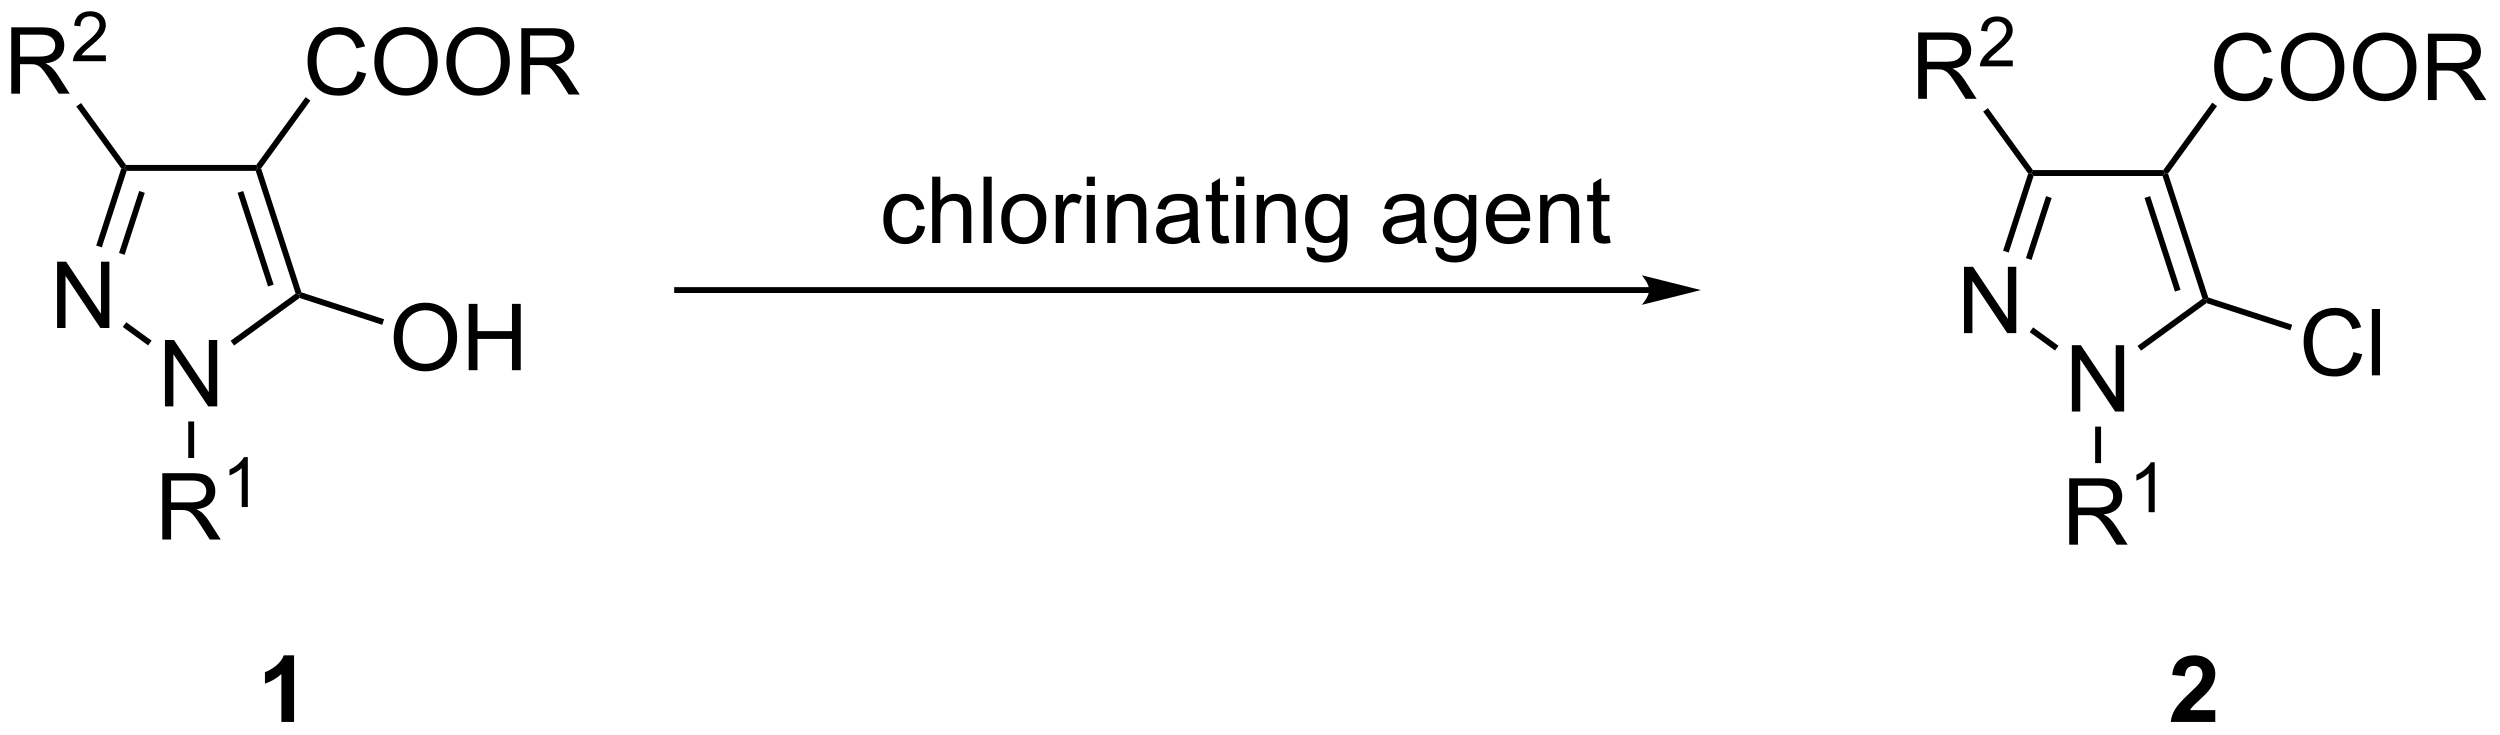 <?xml version="1.0" encoding="UTF-8"?>
<!DOCTYPE svg PUBLIC '-//W3C//DTD SVG 1.0//EN'
          'http://www.w3.org/TR/2001/REC-SVG-20010904/DTD/svg10.dtd'>
<svg stroke-dasharray="none" shape-rendering="auto" xmlns="http://www.w3.org/2000/svg" font-family="'Dialog'" text-rendering="auto" width="592" fill-opacity="1" color-interpolation="auto" color-rendering="auto" preserveAspectRatio="xMidYMid meet" font-size="12px" viewBox="0 0 592 174" fill="black" xmlns:xlink="http://www.w3.org/1999/xlink" stroke="black" image-rendering="auto" stroke-miterlimit="10" stroke-linecap="square" stroke-linejoin="miter" font-style="normal" stroke-width="1" height="174" stroke-dashoffset="0" font-weight="normal" stroke-opacity="1"
><!--Generated by the Batik Graphics2D SVG Generator--><defs id="genericDefs"
  /><g
  ><defs id="defs1"
    ><clipPath clipPathUnits="userSpaceOnUse" id="clipPath1"
      ><path d="M2.188 2.797 L223.974 2.797 L223.974 67.903 L2.188 67.903 L2.188 2.797 Z"
      /></clipPath
      ><clipPath clipPathUnits="userSpaceOnUse" id="clipPath2"
      ><path d="M2.901 14.191 L2.901 77.486 L218.52 77.486 L218.52 14.191 Z"
      /></clipPath
    ></defs
    ><g transform="scale(2.667,2.667) translate(-2.188,-2.797) matrix(1.029,0,0,1.029,-0.796,-11.8)"
    ><path d="M145.202 38.959 L61.326 38.959 L61.071 38.959 L61.071 39.469 L61.326 39.469 L145.202 39.469 L145.457 39.469 L145.457 38.959 L145.202 38.959 ZM149.666 39.214 L144.564 37.938 C144.564 37.938 145.202 38.656 145.202 39.214 C145.202 39.772 144.564 40.489 144.564 40.489 Z" stroke="none" clip-path="url(#clipPath2)"
    /></g
    ><g transform="matrix(2.743,0,0,2.743,-7.958,-38.925)"
    ><path d="M28.288 76.514 L27.192 76.514 L27.192 72.376 Q26.59 72.939 25.773 73.21 L25.773 72.212 Q26.203 72.072 26.705 71.681 Q27.21 71.288 27.398 70.764 L28.288 70.764 L28.288 76.514 Z" stroke="none" clip-path="url(#clipPath2)"
    /></g
    ><g transform="matrix(2.743,0,0,2.743,-7.958,-38.925)"
    ><path d="M194.144 75.493 L194.144 76.514 L190.298 76.514 Q190.361 75.936 190.673 75.418 Q190.986 74.9 191.907 74.045 Q192.65 73.353 192.816 73.108 Q193.043 72.767 193.043 72.436 Q193.043 72.069 192.845 71.871 Q192.65 71.673 192.301 71.673 Q191.957 71.673 191.754 71.881 Q191.551 72.087 191.519 72.569 L190.426 72.46 Q190.525 71.553 191.04 71.16 Q191.556 70.764 192.329 70.764 Q193.176 70.764 193.66 71.222 Q194.144 71.678 194.144 72.358 Q194.144 72.743 194.006 73.095 Q193.868 73.444 193.566 73.827 Q193.368 74.079 192.848 74.556 Q192.329 75.032 192.189 75.189 Q192.051 75.345 191.965 75.493 L194.144 75.493 Z" stroke="none" clip-path="url(#clipPath2)"
    /></g
    ><g transform="matrix(2.743,0,0,2.743,-7.958,-38.925)"
    ><path d="M16.912 60.765 L16.912 55.039 L19.451 55.039 Q20.217 55.039 20.615 55.192 Q21.014 55.346 21.25 55.737 Q21.49 56.127 21.49 56.601 Q21.49 57.211 21.094 57.63 Q20.701 58.047 19.875 58.158 Q20.178 58.304 20.334 58.445 Q20.665 58.75 20.962 59.205 L21.959 60.765 L21.006 60.765 L20.248 59.573 Q19.915 59.057 19.698 58.783 Q19.485 58.51 19.316 58.401 Q19.146 58.291 18.969 58.25 Q18.842 58.221 18.547 58.221 L17.67 58.221 L17.67 60.765 L16.912 60.765 ZM17.67 57.565 L19.297 57.565 Q19.818 57.565 20.11 57.458 Q20.404 57.351 20.555 57.114 Q20.709 56.877 20.709 56.601 Q20.709 56.195 20.412 55.935 Q20.118 55.672 19.482 55.672 L17.67 55.672 L17.67 57.565 Z" stroke="none" clip-path="url(#clipPath2)"
    /></g
    ><g transform="matrix(2.743,0,0,2.743,-7.958,-38.925)"
    ><path d="M24.295 57.965 L23.768 57.965 L23.768 54.604 Q23.577 54.786 23.268 54.967 Q22.959 55.149 22.713 55.241 L22.713 54.731 Q23.155 54.522 23.485 54.227 Q23.817 53.93 23.956 53.653 L24.295 53.653 L24.295 57.965 Z" stroke="none" clip-path="url(#clipPath2)"
    /></g
    ><g transform="matrix(2.743,0,0,2.743,-7.958,-38.925)"
    ><path d="M17.141 49.272 L17.141 43.545 L17.92 43.545 L20.928 48.04 L20.928 43.545 L21.654 43.545 L21.654 49.272 L20.875 49.272 L17.868 44.772 L17.868 49.272 L17.141 49.272 Z" stroke="none" clip-path="url(#clipPath2)"
    /></g
    ><g transform="matrix(2.743,0,0,2.743,-7.958,-38.925)"
    ><path d="M7.83 42.507 L7.83 36.78 L8.609 36.78 L11.617 41.275 L11.617 36.78 L12.344 36.78 L12.344 42.507 L11.565 42.507 L8.557 38.007 L8.557 42.507 L7.83 42.507 Z" stroke="none" clip-path="url(#clipPath2)"
    /></g
    ><g transform="matrix(2.743,0,0,2.743,-7.958,-38.925)"
    ><path d="M36.888 43.362 Q36.888 41.935 37.654 41.13 Q38.419 40.323 39.63 40.323 Q40.422 40.323 41.057 40.703 Q41.695 41.081 42.029 41.758 Q42.364 42.435 42.364 43.294 Q42.364 44.167 42.013 44.854 Q41.661 45.542 41.016 45.896 Q40.372 46.25 39.625 46.25 Q38.818 46.25 38.18 45.859 Q37.544 45.466 37.216 44.792 Q36.888 44.114 36.888 43.362 ZM37.669 43.372 Q37.669 44.409 38.224 45.005 Q38.781 45.599 39.622 45.599 Q40.477 45.599 41.029 44.997 Q41.583 44.396 41.583 43.292 Q41.583 42.591 41.346 42.07 Q41.109 41.549 40.654 41.263 Q40.2 40.974 39.633 40.974 Q38.828 40.974 38.247 41.529 Q37.669 42.081 37.669 43.372 ZM43.363 46.151 L43.363 40.424 L44.121 40.424 L44.121 42.776 L47.098 42.776 L47.098 40.424 L47.855 40.424 L47.855 46.151 L47.098 46.151 L47.098 43.45 L44.121 43.45 L44.121 46.151 L43.363 46.151 Z" stroke="none" clip-path="url(#clipPath2)"
    /></g
    ><g transform="matrix(2.743,0,0,2.743,-7.958,-38.925)"
    ><path d="M33.754 20.343 L34.512 20.533 Q34.275 21.468 33.655 21.96 Q33.035 22.45 32.142 22.45 Q31.215 22.45 30.634 22.072 Q30.056 21.695 29.751 20.981 Q29.449 20.265 29.449 19.445 Q29.449 18.549 29.79 17.885 Q30.134 17.218 30.764 16.872 Q31.395 16.525 32.152 16.525 Q33.012 16.525 33.598 16.963 Q34.184 17.4 34.415 18.195 L33.668 18.369 Q33.47 17.744 33.09 17.46 Q32.712 17.174 32.137 17.174 Q31.478 17.174 31.033 17.491 Q30.59 17.807 30.41 18.34 Q30.23 18.874 30.23 19.439 Q30.23 20.171 30.444 20.715 Q30.658 21.26 31.105 21.531 Q31.556 21.799 32.079 21.799 Q32.715 21.799 33.155 21.432 Q33.598 21.064 33.754 20.343 ZM35.216 19.562 Q35.216 18.135 35.982 17.33 Q36.747 16.523 37.958 16.523 Q38.75 16.523 39.385 16.903 Q40.023 17.281 40.357 17.958 Q40.693 18.635 40.693 19.494 Q40.693 20.366 40.341 21.054 Q39.99 21.741 39.344 22.096 Q38.7 22.45 37.953 22.45 Q37.146 22.45 36.508 22.059 Q35.872 21.666 35.544 20.991 Q35.216 20.314 35.216 19.562 ZM35.997 19.572 Q35.997 20.609 36.552 21.205 Q37.109 21.799 37.95 21.799 Q38.805 21.799 39.357 21.197 Q39.911 20.596 39.911 19.491 Q39.911 18.791 39.675 18.27 Q39.438 17.749 38.982 17.463 Q38.529 17.174 37.961 17.174 Q37.156 17.174 36.575 17.729 Q35.997 18.281 35.997 19.572 ZM41.439 19.562 Q41.439 18.135 42.204 17.33 Q42.97 16.523 44.181 16.523 Q44.973 16.523 45.608 16.903 Q46.246 17.281 46.579 17.958 Q46.915 18.635 46.915 19.494 Q46.915 20.366 46.564 21.054 Q46.212 21.741 45.566 22.096 Q44.923 22.45 44.176 22.45 Q43.368 22.45 42.73 22.059 Q42.095 21.666 41.767 20.991 Q41.439 20.314 41.439 19.562 ZM42.22 19.572 Q42.22 20.609 42.775 21.205 Q43.332 21.799 44.173 21.799 Q45.027 21.799 45.579 21.197 Q46.134 20.596 46.134 19.491 Q46.134 18.791 45.897 18.27 Q45.66 17.749 45.204 17.463 Q44.751 17.174 44.184 17.174 Q43.379 17.174 42.798 17.729 Q42.22 18.281 42.22 19.572 ZM47.904 22.351 L47.904 16.624 L50.443 16.624 Q51.208 16.624 51.607 16.778 Q52.005 16.932 52.242 17.322 Q52.482 17.713 52.482 18.187 Q52.482 18.796 52.086 19.215 Q51.693 19.632 50.867 19.744 Q51.169 19.89 51.325 20.031 Q51.656 20.335 51.953 20.791 L52.95 22.351 L51.997 22.351 L51.24 21.158 Q50.906 20.643 50.69 20.369 Q50.477 20.096 50.307 19.986 Q50.138 19.877 49.961 19.835 Q49.833 19.807 49.539 19.807 L48.661 19.807 L48.661 22.351 L47.904 22.351 ZM48.661 19.15 L50.289 19.15 Q50.81 19.15 51.102 19.044 Q51.396 18.937 51.547 18.7 Q51.7 18.463 51.7 18.187 Q51.7 17.781 51.404 17.52 Q51.109 17.257 50.474 17.257 L48.661 17.257 L48.661 19.15 Z" stroke="none" clip-path="url(#clipPath2)"
    /></g
    ><g transform="matrix(2.743,0,0,2.743,-7.958,-38.925)"
    ><path d="M3.873 22.276 L3.873 16.549 L6.413 16.549 Q7.178 16.549 7.577 16.703 Q7.975 16.857 8.212 17.247 Q8.452 17.638 8.452 18.112 Q8.452 18.721 8.056 19.14 Q7.663 19.557 6.837 19.669 Q7.139 19.815 7.295 19.956 Q7.626 20.26 7.923 20.716 L8.92 22.276 L7.967 22.276 L7.209 21.083 Q6.876 20.568 6.66 20.294 Q6.446 20.021 6.277 19.911 Q6.108 19.802 5.931 19.76 Q5.803 19.732 5.509 19.732 L4.631 19.732 L4.631 22.276 L3.873 22.276 ZM4.631 19.075 L6.259 19.075 Q6.78 19.075 7.071 18.969 Q7.366 18.862 7.517 18.625 Q7.67 18.388 7.67 18.112 Q7.67 17.706 7.373 17.445 Q7.079 17.182 6.444 17.182 L4.631 17.182 L4.631 19.075 Z" stroke="none" clip-path="url(#clipPath2)"
    /></g
    ><g transform="matrix(2.743,0,0,2.743,-7.958,-38.925)"
    ><path d="M12.042 18.968 L12.042 19.476 L9.202 19.476 Q9.197 19.285 9.265 19.109 Q9.372 18.82 9.611 18.538 Q9.851 18.257 10.302 17.888 Q11.001 17.314 11.247 16.978 Q11.493 16.642 11.493 16.343 Q11.493 16.031 11.269 15.816 Q11.046 15.599 10.685 15.599 Q10.304 15.599 10.075 15.828 Q9.847 16.056 9.845 16.46 L9.302 16.406 Q9.359 15.798 9.722 15.482 Q10.085 15.163 10.697 15.163 Q11.316 15.163 11.675 15.507 Q12.036 15.849 12.036 16.355 Q12.036 16.613 11.931 16.863 Q11.825 17.111 11.579 17.386 Q11.335 17.661 10.767 18.142 Q10.292 18.54 10.157 18.683 Q10.023 18.826 9.935 18.968 L12.042 18.968 Z" stroke="none" clip-path="url(#clipPath2)"
    /></g
    ><g transform="matrix(2.743,0,0,2.743,-7.958,-38.925)"
    ><path d="M19.662 53.727 L19.152 53.727 L19.152 50.575 L19.662 50.575 Z" stroke="none" clip-path="url(#clipPath2)"
    /></g
    ><g transform="matrix(2.743,0,0,2.743,-7.958,-38.925)"
    ><path d="M23.111 44.021 L22.811 43.608 L28.418 39.535 L28.718 39.632 L28.762 39.915 Z" stroke="none" clip-path="url(#clipPath2)"
    /></g
    ><g transform="matrix(2.743,0,0,2.743,-7.958,-38.925)"
    ><path d="M28.92 39.429 L28.718 39.632 L28.418 39.535 L24.976 28.942 L25.161 28.687 L25.444 28.731 ZM26.525 38.762 L23.899 30.679 L23.413 30.837 L26.04 38.919 Z" stroke="none" clip-path="url(#clipPath2)"
    /></g
    ><g transform="matrix(2.743,0,0,2.743,-7.958,-38.925)"
    ><path d="M25.031 28.431 L25.161 28.687 L24.976 28.942 L13.838 28.942 L13.652 28.687 L13.783 28.431 Z" stroke="none" clip-path="url(#clipPath2)"
    /></g
    ><g transform="matrix(2.743,0,0,2.743,-7.958,-38.925)"
    ><path d="M13.37 28.731 L13.652 28.687 L13.838 28.942 L11.691 35.547 L11.206 35.39 ZM14.915 30.679 L13.176 36.03 L13.662 36.188 L15.4 30.837 Z" stroke="none" clip-path="url(#clipPath2)"
    /></g
    ><g transform="matrix(2.743,0,0,2.743,-7.958,-38.925)"
    ><path d="M13.5 42.42 L13.8 42.008 L15.987 43.597 L15.687 44.01 Z" stroke="none" clip-path="url(#clipPath2)"
    /></g
    ><g transform="matrix(2.743,0,0,2.743,-7.958,-38.925)"
    ><path d="M28.762 39.915 L28.718 39.632 L28.92 39.429 L36.059 41.749 L35.901 42.234 Z" stroke="none" clip-path="url(#clipPath2)"
    /></g
    ><g transform="matrix(2.743,0,0,2.743,-7.958,-38.925)"
    ><path d="M25.444 28.731 L25.161 28.687 L25.031 28.431 L29.285 22.577 L29.698 22.877 Z" stroke="none" clip-path="url(#clipPath2)"
    /></g
    ><g transform="matrix(2.743,0,0,2.743,-7.958,-38.925)"
    ><path d="M13.783 28.431 L13.652 28.687 L13.37 28.731 L9.484 23.383 L9.897 23.083 Z" stroke="none" clip-path="url(#clipPath2)"
    /></g
    ><g transform="matrix(2.743,0,0,2.743,-7.958,-38.925)"
    ><path d="M181.533 61.209 L181.533 55.482 L184.072 55.482 Q184.837 55.482 185.236 55.636 Q185.634 55.79 185.871 56.18 Q186.111 56.571 186.111 57.045 Q186.111 57.654 185.715 58.074 Q185.322 58.49 184.496 58.602 Q184.798 58.748 184.955 58.889 Q185.285 59.193 185.582 59.649 L186.58 61.209 L185.626 61.209 L184.869 60.016 Q184.535 59.501 184.319 59.227 Q184.106 58.954 183.936 58.844 Q183.767 58.735 183.59 58.693 Q183.462 58.665 183.168 58.665 L182.291 58.665 L182.291 61.209 L181.533 61.209 ZM182.291 58.008 L183.918 58.008 Q184.439 58.008 184.731 57.902 Q185.025 57.795 185.176 57.558 Q185.33 57.321 185.33 57.045 Q185.33 56.639 185.033 56.378 Q184.738 56.115 184.103 56.115 L182.291 56.115 L182.291 58.008 Z" stroke="none" clip-path="url(#clipPath2)"
    /></g
    ><g transform="matrix(2.743,0,0,2.743,-7.958,-38.925)"
    ><path d="M188.916 58.409 L188.389 58.409 L188.389 55.048 Q188.197 55.229 187.889 55.411 Q187.58 55.593 187.334 55.684 L187.334 55.175 Q187.775 54.965 188.106 54.671 Q188.438 54.374 188.576 54.096 L188.916 54.096 L188.916 58.409 Z" stroke="none" clip-path="url(#clipPath2)"
    /></g
    ><g transform="matrix(2.743,0,0,2.743,-7.958,-38.925)"
    ><path d="M181.762 49.715 L181.762 43.989 L182.541 43.989 L185.548 48.483 L185.548 43.989 L186.275 43.989 L186.275 49.715 L185.496 49.715 L182.488 45.215 L182.488 49.715 L181.762 49.715 Z" stroke="none" clip-path="url(#clipPath2)"
    /></g
    ><g transform="matrix(2.743,0,0,2.743,-7.958,-38.925)"
    ><path d="M172.451 42.95 L172.451 37.224 L173.23 37.224 L176.238 41.719 L176.238 37.224 L176.964 37.224 L176.964 42.95 L176.185 42.95 L173.178 38.45 L173.178 42.95 L172.451 42.95 Z" stroke="none" clip-path="url(#clipPath2)"
    /></g
    ><g transform="matrix(2.743,0,0,2.743,-7.958,-38.925)"
    ><path d="M206.074 44.587 L206.832 44.777 Q206.595 45.712 205.975 46.204 Q205.355 46.694 204.462 46.694 Q203.535 46.694 202.954 46.316 Q202.376 45.938 202.071 45.225 Q201.769 44.509 201.769 43.688 Q201.769 42.792 202.11 42.128 Q202.454 41.462 203.084 41.115 Q203.714 40.769 204.472 40.769 Q205.332 40.769 205.917 41.206 Q206.503 41.644 206.735 42.438 L205.988 42.613 Q205.79 41.988 205.41 41.704 Q205.032 41.417 204.457 41.417 Q203.798 41.417 203.352 41.735 Q202.91 42.05 202.73 42.584 Q202.55 43.118 202.55 43.683 Q202.55 44.415 202.764 44.959 Q202.977 45.503 203.425 45.774 Q203.876 46.042 204.399 46.042 Q205.035 46.042 205.475 45.675 Q205.917 45.308 206.074 44.587 ZM207.661 46.594 L207.661 40.868 L208.364 40.868 L208.364 46.594 L207.661 46.594 Z" stroke="none" clip-path="url(#clipPath2)"
    /></g
    ><g transform="matrix(2.743,0,0,2.743,-7.958,-38.925)"
    ><path d="M198.351 20.819 L199.109 21.009 Q198.872 21.944 198.252 22.436 Q197.632 22.926 196.739 22.926 Q195.812 22.926 195.231 22.548 Q194.653 22.171 194.348 21.457 Q194.046 20.741 194.046 19.921 Q194.046 19.025 194.387 18.361 Q194.731 17.694 195.362 17.348 Q195.992 17.001 196.75 17.001 Q197.609 17.001 198.195 17.439 Q198.781 17.876 199.012 18.671 L198.265 18.845 Q198.067 18.22 197.687 17.936 Q197.309 17.65 196.734 17.65 Q196.075 17.65 195.63 17.967 Q195.187 18.282 195.007 18.816 Q194.828 19.35 194.828 19.915 Q194.828 20.647 195.041 21.191 Q195.255 21.736 195.703 22.006 Q196.153 22.275 196.677 22.275 Q197.312 22.275 197.752 21.907 Q198.195 21.54 198.351 20.819 ZM199.813 20.038 Q199.813 18.611 200.579 17.806 Q201.345 16.999 202.555 16.999 Q203.347 16.999 203.982 17.379 Q204.621 17.756 204.954 18.434 Q205.29 19.111 205.29 19.97 Q205.29 20.842 204.938 21.53 Q204.587 22.217 203.941 22.572 Q203.298 22.926 202.55 22.926 Q201.743 22.926 201.105 22.535 Q200.47 22.142 200.141 21.467 Q199.813 20.79 199.813 20.038 ZM200.595 20.048 Q200.595 21.085 201.149 21.681 Q201.707 22.275 202.548 22.275 Q203.402 22.275 203.954 21.673 Q204.509 21.072 204.509 19.967 Q204.509 19.267 204.272 18.746 Q204.035 18.225 203.579 17.939 Q203.126 17.65 202.558 17.65 Q201.753 17.65 201.173 18.204 Q200.595 18.756 200.595 20.048 ZM206.036 20.038 Q206.036 18.611 206.802 17.806 Q207.567 16.999 208.778 16.999 Q209.57 16.999 210.205 17.379 Q210.843 17.756 211.177 18.434 Q211.512 19.111 211.512 19.97 Q211.512 20.842 211.161 21.53 Q210.809 22.217 210.163 22.572 Q209.52 22.926 208.773 22.926 Q207.966 22.926 207.328 22.535 Q206.692 22.142 206.364 21.467 Q206.036 20.79 206.036 20.038 ZM206.817 20.048 Q206.817 21.085 207.372 21.681 Q207.929 22.275 208.77 22.275 Q209.625 22.275 210.177 21.673 Q210.731 21.072 210.731 19.967 Q210.731 19.267 210.494 18.746 Q210.257 18.225 209.802 17.939 Q209.348 17.65 208.781 17.65 Q207.976 17.65 207.395 18.204 Q206.817 18.756 206.817 20.048 ZM212.501 22.827 L212.501 17.1 L215.04 17.1 Q215.805 17.1 216.204 17.254 Q216.602 17.407 216.839 17.798 Q217.079 18.189 217.079 18.663 Q217.079 19.272 216.683 19.691 Q216.29 20.108 215.464 20.22 Q215.766 20.366 215.923 20.506 Q216.253 20.811 216.55 21.267 L217.548 22.827 L216.595 22.827 L215.837 21.634 Q215.503 21.119 215.287 20.845 Q215.074 20.572 214.904 20.462 Q214.735 20.353 214.558 20.311 Q214.43 20.282 214.136 20.282 L213.259 20.282 L213.259 22.827 L212.501 22.827 ZM213.259 19.626 L214.886 19.626 Q215.407 19.626 215.699 19.52 Q215.993 19.413 216.144 19.176 Q216.298 18.939 216.298 18.663 Q216.298 18.256 216.001 17.996 Q215.707 17.733 215.071 17.733 L213.259 17.733 L213.259 19.626 Z" stroke="none" clip-path="url(#clipPath2)"
    /></g
    ><g transform="matrix(2.743,0,0,2.743,-7.958,-38.925)"
    ><path d="M168.494 22.719 L168.494 16.993 L171.033 16.993 Q171.799 16.993 172.197 17.146 Q172.596 17.3 172.833 17.691 Q173.072 18.081 173.072 18.555 Q173.072 19.165 172.677 19.584 Q172.283 20.001 171.458 20.113 Q171.76 20.259 171.916 20.399 Q172.247 20.704 172.544 21.16 L173.541 22.719 L172.588 22.719 L171.83 21.527 Q171.497 21.011 171.281 20.738 Q171.067 20.464 170.898 20.355 Q170.729 20.245 170.552 20.204 Q170.424 20.175 170.13 20.175 L169.252 20.175 L169.252 22.719 L168.494 22.719 ZM169.252 19.519 L170.88 19.519 Q171.4 19.519 171.692 19.412 Q171.986 19.305 172.137 19.068 Q172.291 18.831 172.291 18.555 Q172.291 18.149 171.994 17.889 Q171.7 17.626 171.065 17.626 L169.252 17.626 L169.252 19.519 Z" stroke="none" clip-path="url(#clipPath2)"
    /></g
    ><g transform="matrix(2.743,0,0,2.743,-7.958,-38.925)"
    ><path d="M176.663 19.412 L176.663 19.919 L173.823 19.919 Q173.817 19.728 173.885 19.552 Q173.993 19.263 174.231 18.982 Q174.471 18.701 174.923 18.331 Q175.622 17.757 175.868 17.421 Q176.114 17.085 176.114 16.787 Q176.114 16.474 175.889 16.259 Q175.667 16.042 175.305 16.042 Q174.924 16.042 174.696 16.271 Q174.468 16.5 174.465 16.904 L173.923 16.849 Q173.979 16.242 174.343 15.925 Q174.706 15.607 175.317 15.607 Q175.936 15.607 176.296 15.951 Q176.657 16.292 176.657 16.798 Q176.657 17.056 176.552 17.306 Q176.446 17.554 176.2 17.83 Q175.956 18.105 175.387 18.585 Q174.913 18.984 174.778 19.126 Q174.643 19.269 174.555 19.412 L176.663 19.412 Z" stroke="none" clip-path="url(#clipPath2)"
    /></g
    ><g transform="matrix(2.743,0,0,2.743,-7.958,-38.925)"
    ><path d="M184.283 54.171 L183.772 54.171 L183.772 51.019 L184.283 51.019 Z" stroke="none" clip-path="url(#clipPath2)"
    /></g
    ><g transform="matrix(2.743,0,0,2.743,-7.958,-38.925)"
    ><path d="M187.731 44.465 L187.431 44.052 L193.038 39.978 L193.338 40.075 L193.383 40.358 Z" stroke="none" clip-path="url(#clipPath2)"
    /></g
    ><g transform="matrix(2.743,0,0,2.743,-7.958,-38.925)"
    ><path d="M193.541 39.873 L193.338 40.075 L193.038 39.978 L189.596 29.385 L189.782 29.13 L190.065 29.175 ZM191.145 39.205 L188.519 31.123 L188.034 31.28 L190.66 39.363 Z" stroke="none" clip-path="url(#clipPath2)"
    /></g
    ><g transform="matrix(2.743,0,0,2.743,-7.958,-38.925)"
    ><path d="M189.652 28.875 L189.782 29.13 L189.596 29.385 L178.458 29.385 L178.273 29.13 L178.403 28.875 Z" stroke="none" clip-path="url(#clipPath2)"
    /></g
    ><g transform="matrix(2.743,0,0,2.743,-7.958,-38.925)"
    ><path d="M177.99 29.175 L178.273 29.13 L178.458 29.385 L176.312 35.991 L175.827 35.833 ZM179.536 31.123 L177.797 36.474 L178.282 36.631 L180.021 31.28 Z" stroke="none" clip-path="url(#clipPath2)"
    /></g
    ><g transform="matrix(2.743,0,0,2.743,-7.958,-38.925)"
    ><path d="M178.121 42.864 L178.421 42.451 L180.608 44.04 L180.308 44.453 Z" stroke="none" clip-path="url(#clipPath2)"
    /></g
    ><g transform="matrix(2.743,0,0,2.743,-7.958,-38.925)"
    ><path d="M193.383 40.358 L193.338 40.075 L193.541 39.873 L200.784 42.227 L200.626 42.712 Z" stroke="none" clip-path="url(#clipPath2)"
    /></g
    ><g transform="matrix(2.743,0,0,2.743,-7.958,-38.925)"
    ><path d="M190.065 29.175 L189.782 29.13 L189.652 28.875 L193.882 23.052 L194.295 23.352 Z" stroke="none" clip-path="url(#clipPath2)"
    /></g
    ><g transform="matrix(2.743,0,0,2.743,-7.958,-38.925)"
    ><path d="M178.403 28.875 L178.273 29.13 L177.99 29.175 L174.105 23.827 L174.518 23.527 Z" stroke="none" clip-path="url(#clipPath2)"
    /></g
    ><g transform="matrix(2.743,0,0,2.743,-7.958,-38.925)"
    ><path d="M82.082 33.648 L82.774 33.739 Q82.66 34.452 82.194 34.858 Q81.727 35.262 81.048 35.262 Q80.196 35.262 79.678 34.705 Q79.16 34.148 79.16 33.108 Q79.16 32.437 79.381 31.934 Q79.605 31.429 80.061 31.179 Q80.516 30.926 81.05 30.926 Q81.727 30.926 82.157 31.267 Q82.587 31.608 82.707 32.239 L82.024 32.343 Q81.925 31.926 81.678 31.715 Q81.43 31.504 81.079 31.504 Q80.548 31.504 80.214 31.884 Q79.884 32.265 79.884 33.09 Q79.884 33.926 80.204 34.306 Q80.524 34.684 81.04 34.684 Q81.454 34.684 81.73 34.431 Q82.009 34.176 82.082 33.648 ZM83.376 35.168 L83.376 29.442 L84.079 29.442 L84.079 31.496 Q84.571 30.926 85.321 30.926 Q85.782 30.926 86.121 31.108 Q86.462 31.288 86.608 31.608 Q86.753 31.929 86.753 32.538 L86.753 35.168 L86.05 35.168 L86.05 32.538 Q86.05 32.012 85.821 31.773 Q85.594 31.53 85.175 31.53 Q84.863 31.53 84.587 31.694 Q84.313 31.856 84.196 32.134 Q84.079 32.41 84.079 32.898 L84.079 35.168 L83.376 35.168 ZM87.809 35.168 L87.809 29.442 L88.513 29.442 L88.513 35.168 L87.809 35.168 ZM89.339 33.093 Q89.339 31.942 89.98 31.387 Q90.516 30.926 91.285 30.926 Q92.141 30.926 92.683 31.486 Q93.227 32.046 93.227 33.035 Q93.227 33.835 92.985 34.296 Q92.746 34.754 92.287 35.009 Q91.829 35.262 91.285 35.262 Q90.415 35.262 89.876 34.705 Q89.339 34.145 89.339 33.093 ZM90.063 33.093 Q90.063 33.89 90.41 34.288 Q90.759 34.684 91.285 34.684 Q91.808 34.684 92.154 34.285 Q92.503 33.887 92.503 33.069 Q92.503 32.301 92.154 31.905 Q91.805 31.507 91.285 31.507 Q90.759 31.507 90.41 31.903 Q90.063 32.296 90.063 33.093 ZM94.044 35.168 L94.044 31.02 L94.677 31.02 L94.677 31.648 Q94.919 31.207 95.122 31.067 Q95.328 30.926 95.575 30.926 Q95.929 30.926 96.296 31.153 L96.054 31.804 Q95.796 31.653 95.538 31.653 Q95.309 31.653 95.124 31.791 Q94.942 31.929 94.864 32.176 Q94.747 32.551 94.747 32.996 L94.747 35.168 L94.044 35.168 ZM96.718 30.249 L96.718 29.442 L97.421 29.442 L97.421 30.249 L96.718 30.249 ZM96.718 35.168 L96.718 31.02 L97.421 31.02 L97.421 35.168 L96.718 35.168 ZM98.493 35.168 L98.493 31.02 L99.126 31.02 L99.126 31.608 Q99.582 30.926 100.446 30.926 Q100.821 30.926 101.134 31.061 Q101.449 31.194 101.605 31.413 Q101.761 31.632 101.824 31.934 Q101.863 32.129 101.863 32.616 L101.863 35.168 L101.16 35.168 L101.16 32.645 Q101.16 32.215 101.076 32.002 Q100.996 31.788 100.787 31.663 Q100.579 31.535 100.298 31.535 Q99.847 31.535 99.522 31.822 Q99.196 32.106 99.196 32.903 L99.196 35.168 L98.493 35.168 ZM105.648 34.655 Q105.257 34.989 104.895 35.127 Q104.536 35.262 104.122 35.262 Q103.437 35.262 103.07 34.929 Q102.703 34.593 102.703 34.075 Q102.703 33.77 102.841 33.517 Q102.981 33.265 103.205 33.114 Q103.429 32.96 103.71 32.882 Q103.919 32.827 104.335 32.778 Q105.187 32.676 105.591 32.535 Q105.593 32.39 105.593 32.351 Q105.593 31.921 105.395 31.746 Q105.124 31.507 104.593 31.507 Q104.098 31.507 103.861 31.681 Q103.624 31.856 103.513 32.296 L102.825 32.202 Q102.919 31.762 103.132 31.491 Q103.348 31.218 103.755 31.072 Q104.161 30.926 104.695 30.926 Q105.226 30.926 105.557 31.051 Q105.89 31.176 106.046 31.366 Q106.203 31.554 106.265 31.843 Q106.302 32.023 106.302 32.491 L106.302 33.429 Q106.302 34.41 106.346 34.671 Q106.39 34.929 106.523 35.168 L105.788 35.168 Q105.679 34.95 105.648 34.655 ZM105.591 33.085 Q105.208 33.241 104.442 33.351 Q104.007 33.413 103.828 33.491 Q103.648 33.569 103.549 33.72 Q103.453 33.871 103.453 34.054 Q103.453 34.335 103.666 34.523 Q103.88 34.71 104.288 34.71 Q104.695 34.71 105.01 34.533 Q105.328 34.356 105.476 34.046 Q105.591 33.809 105.591 33.343 L105.591 33.085 ZM108.925 34.538 L109.027 35.16 Q108.73 35.223 108.496 35.223 Q108.113 35.223 107.902 35.103 Q107.691 34.981 107.605 34.783 Q107.519 34.585 107.519 33.952 L107.519 31.567 L107.003 31.567 L107.003 31.02 L107.519 31.02 L107.519 29.991 L108.219 29.569 L108.219 31.02 L108.925 31.02 L108.925 31.567 L108.219 31.567 L108.219 33.991 Q108.219 34.293 108.256 34.379 Q108.292 34.465 108.376 34.517 Q108.462 34.567 108.618 34.567 Q108.735 34.567 108.925 34.538 ZM109.617 30.249 L109.617 29.442 L110.32 29.442 L110.32 30.249 L109.617 30.249 ZM109.617 35.168 L109.617 31.02 L110.32 31.02 L110.32 35.168 L109.617 35.168 ZM111.391 35.168 L111.391 31.02 L112.024 31.02 L112.024 31.608 Q112.48 30.926 113.344 30.926 Q113.719 30.926 114.032 31.061 Q114.347 31.194 114.503 31.413 Q114.66 31.632 114.722 31.934 Q114.761 32.129 114.761 32.616 L114.761 35.168 L114.058 35.168 L114.058 32.645 Q114.058 32.215 113.975 32.002 Q113.894 31.788 113.686 31.663 Q113.477 31.535 113.196 31.535 Q112.746 31.535 112.42 31.822 Q112.094 32.106 112.094 32.903 L112.094 35.168 L111.391 35.168 ZM115.71 35.512 L116.395 35.614 Q116.437 35.931 116.632 36.075 Q116.895 36.27 117.348 36.27 Q117.835 36.27 118.101 36.075 Q118.367 35.879 118.46 35.528 Q118.515 35.314 118.513 34.624 Q118.052 35.168 117.364 35.168 Q116.507 35.168 116.038 34.551 Q115.57 33.934 115.57 33.069 Q115.57 32.476 115.783 31.976 Q115.999 31.473 116.408 31.2 Q116.817 30.926 117.367 30.926 Q118.101 30.926 118.578 31.52 L118.578 31.02 L119.226 31.02 L119.226 34.606 Q119.226 35.575 119.028 35.978 Q118.833 36.384 118.403 36.619 Q117.976 36.853 117.351 36.853 Q116.609 36.853 116.15 36.517 Q115.695 36.184 115.71 35.512 ZM116.294 33.02 Q116.294 33.835 116.617 34.21 Q116.942 34.585 117.429 34.585 Q117.913 34.585 118.242 34.213 Q118.57 33.84 118.57 33.043 Q118.57 32.28 118.231 31.895 Q117.895 31.507 117.419 31.507 Q116.95 31.507 116.622 31.89 Q116.294 32.27 116.294 33.02 ZM125.218 34.655 Q124.828 34.989 124.466 35.127 Q124.106 35.262 123.692 35.262 Q123.007 35.262 122.64 34.929 Q122.273 34.593 122.273 34.075 Q122.273 33.77 122.411 33.517 Q122.552 33.265 122.775 33.114 Q122.999 32.96 123.281 32.882 Q123.489 32.827 123.906 32.778 Q124.757 32.676 125.161 32.535 Q125.163 32.39 125.163 32.351 Q125.163 31.921 124.966 31.746 Q124.695 31.507 124.163 31.507 Q123.669 31.507 123.432 31.681 Q123.195 31.856 123.083 32.296 L122.395 32.202 Q122.489 31.762 122.703 31.491 Q122.919 31.218 123.325 31.072 Q123.731 30.926 124.265 30.926 Q124.796 30.926 125.127 31.051 Q125.46 31.176 125.617 31.366 Q125.773 31.554 125.835 31.843 Q125.872 32.023 125.872 32.491 L125.872 33.429 Q125.872 34.41 125.916 34.671 Q125.96 34.929 126.093 35.168 L125.359 35.168 Q125.249 34.95 125.218 34.655 ZM125.161 33.085 Q124.778 33.241 124.013 33.351 Q123.578 33.413 123.398 33.491 Q123.218 33.569 123.119 33.72 Q123.023 33.871 123.023 34.054 Q123.023 34.335 123.236 34.523 Q123.45 34.71 123.859 34.71 Q124.265 34.71 124.58 34.533 Q124.898 34.356 125.046 34.046 Q125.161 33.809 125.161 33.343 L125.161 33.085 ZM126.832 35.512 L127.516 35.614 Q127.558 35.931 127.753 36.075 Q128.016 36.27 128.47 36.27 Q128.957 36.27 129.222 36.075 Q129.488 35.879 129.582 35.528 Q129.636 35.314 129.634 34.624 Q129.173 35.168 128.485 35.168 Q127.628 35.168 127.16 34.551 Q126.691 33.934 126.691 33.069 Q126.691 32.476 126.904 31.976 Q127.121 31.473 127.529 31.2 Q127.938 30.926 128.488 30.926 Q129.222 30.926 129.699 31.52 L129.699 31.02 L130.347 31.02 L130.347 34.606 Q130.347 35.575 130.149 35.978 Q129.954 36.384 129.524 36.619 Q129.097 36.853 128.472 36.853 Q127.73 36.853 127.272 36.517 Q126.816 36.184 126.832 35.512 ZM127.415 33.02 Q127.415 33.835 127.738 34.21 Q128.063 34.585 128.55 34.585 Q129.035 34.585 129.363 34.213 Q129.691 33.84 129.691 33.043 Q129.691 32.28 129.352 31.895 Q129.016 31.507 128.54 31.507 Q128.071 31.507 127.743 31.89 Q127.415 32.27 127.415 33.02 ZM134.25 33.832 L134.976 33.921 Q134.804 34.559 134.338 34.91 Q133.875 35.262 133.153 35.262 Q132.242 35.262 131.708 34.702 Q131.177 34.14 131.177 33.129 Q131.177 32.082 131.716 31.504 Q132.255 30.926 133.114 30.926 Q133.945 30.926 134.471 31.494 Q135 32.059 135 33.085 Q135 33.148 134.997 33.273 L131.903 33.273 Q131.942 33.957 132.288 34.322 Q132.637 34.684 133.156 34.684 Q133.544 34.684 133.817 34.481 Q134.091 34.278 134.25 33.832 ZM131.942 32.694 L134.257 32.694 Q134.21 32.171 133.992 31.91 Q133.656 31.504 133.122 31.504 Q132.637 31.504 132.307 31.83 Q131.976 32.153 131.942 32.694 ZM135.86 35.168 L135.86 31.02 L136.493 31.02 L136.493 31.608 Q136.949 30.926 137.813 30.926 Q138.188 30.926 138.501 31.061 Q138.816 31.194 138.972 31.413 Q139.128 31.632 139.191 31.934 Q139.23 32.129 139.23 32.616 L139.23 35.168 L138.527 35.168 L138.527 32.645 Q138.527 32.215 138.444 32.002 Q138.363 31.788 138.154 31.663 Q137.946 31.535 137.665 31.535 Q137.214 31.535 136.889 31.822 Q136.563 32.106 136.563 32.903 L136.563 35.168 L135.86 35.168 ZM141.843 34.538 L141.945 35.16 Q141.648 35.223 141.413 35.223 Q141.031 35.223 140.82 35.103 Q140.609 34.981 140.523 34.783 Q140.437 34.585 140.437 33.952 L140.437 31.567 L139.921 31.567 L139.921 31.02 L140.437 31.02 L140.437 29.991 L141.137 29.569 L141.137 31.02 L141.843 31.02 L141.843 31.567 L141.137 31.567 L141.137 33.991 Q141.137 34.293 141.174 34.379 Q141.21 34.465 141.294 34.517 Q141.38 34.567 141.536 34.567 Q141.653 34.567 141.843 34.538 Z" stroke="none" clip-path="url(#clipPath2)"
    /></g
  ></g
></svg
>
